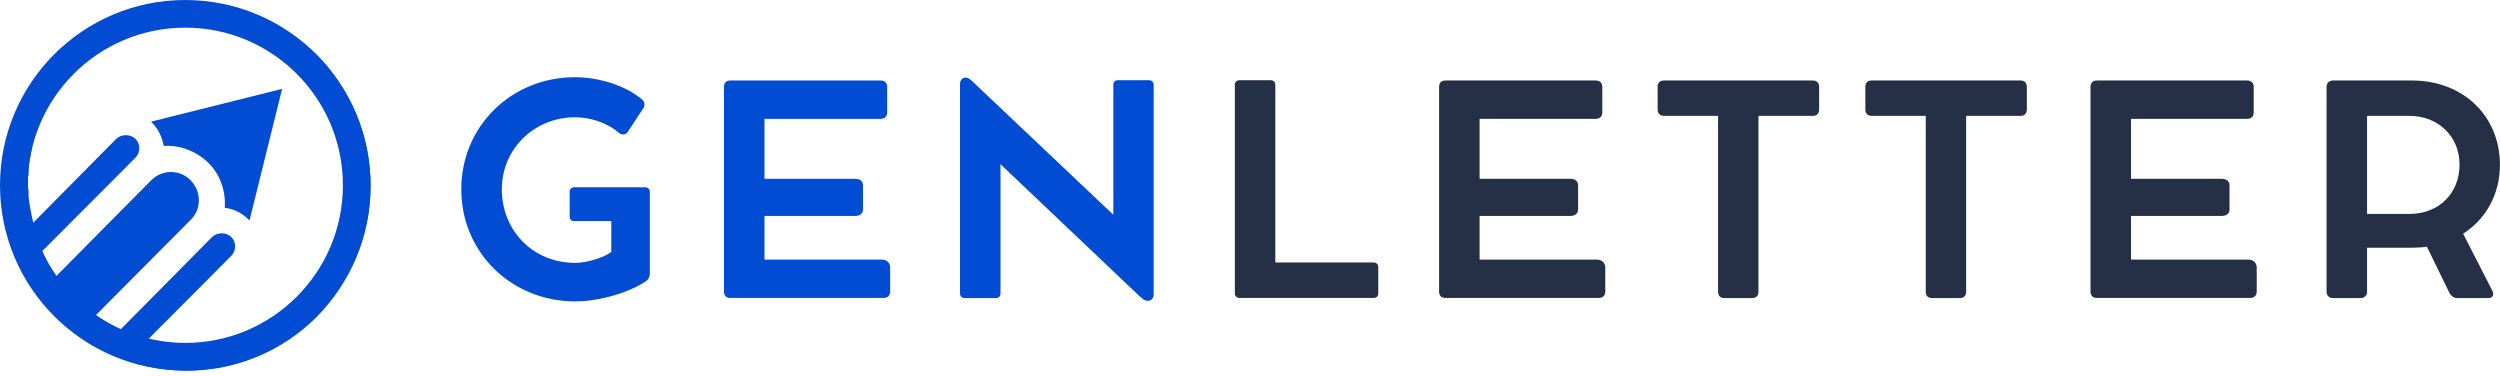 <svg width="452" height="68" viewBox="0 0 452 68" fill="none" xmlns="http://www.w3.org/2000/svg">
<path d="M116.635 33.859H103.823C103.307 33.859 102.995 34.198 102.995 34.739V39.114C102.995 39.687 103.307 39.969 103.823 39.969H110.526V45.562C108.974 46.672 106.026 47.526 104.005 47.526C96.266 47.526 90.729 41.599 90.729 34.224C90.729 26.927 96.578 21.203 104.005 21.203C106.437 21.203 109.573 22.005 111.901 24.026C112.417 24.463 113.089 24.417 113.479 23.87L116.328 19.547C116.661 19.057 116.557 18.385 116.068 17.969C112.859 15.276 107.943 13.958 103.979 13.958C92.463 13.958 83.401 22.807 83.401 34.224C83.401 45.667 92.49 54.489 104.005 54.489C108.432 54.489 113.844 52.859 116.87 50.792C117.234 50.531 117.49 49.964 117.49 49.521V34.739C117.49 34.198 117.156 33.859 116.635 33.859Z" fill="#024CD4"/>
<path d="M159.363 46.932H138.218V39.036H154.655C155.509 39.036 156.025 38.573 156.025 37.875V33.552C156.025 32.776 155.509 32.333 154.655 32.333H138.218V21.489H159.207C159.957 21.489 160.4 21.047 160.4 20.297V15.693C160.4 14.995 159.957 14.552 159.207 14.552H132.056C131.306 14.552 130.895 14.943 130.895 15.719V52.729C130.895 53.453 131.306 53.87 132.056 53.87H159.754C160.478 53.87 160.942 53.432 160.942 52.729V48.38C160.942 47.5 160.322 46.932 159.363 46.932Z" fill="#024CD4"/>
<path d="M207.706 14.5H202.143C201.601 14.5 201.289 14.812 201.289 15.354V38.833L176.081 14.969C175.534 14.474 175.174 14.036 174.627 14.036H174.523C173.982 14.036 173.57 14.526 173.57 15.172V53.042C173.57 53.583 173.904 53.896 174.445 53.896H180.039C180.555 53.896 180.893 53.583 180.893 53.042V29.693L205.924 53.453C206.492 53.948 206.877 54.385 207.529 54.385H207.581C208.122 54.385 208.586 53.948 208.586 53.172V15.354C208.586 14.838 208.279 14.5 207.706 14.5Z" fill="#024CD4"/>
<path d="M248.338 47.453H230.583V15.38C230.583 14.812 230.244 14.5 229.729 14.5H224.135C223.593 14.5 223.26 14.812 223.26 15.38V52.989C223.26 53.557 223.593 53.87 224.135 53.87H248.338C248.88 53.87 249.192 53.557 249.192 52.989V48.328C249.192 47.786 248.88 47.453 248.338 47.453Z" fill="#253046"/>
<path d="M288.658 46.932H267.512V39.036H283.95C284.804 39.036 285.32 38.573 285.32 37.875V33.552C285.32 32.776 284.804 32.333 283.95 32.333H267.512V21.489H288.502C289.252 21.489 289.695 21.047 289.695 20.297V15.693C289.695 14.995 289.252 14.552 288.502 14.552H261.351C260.601 14.552 260.189 14.943 260.189 15.719V52.729C260.189 53.453 260.601 53.87 261.351 53.87H289.049C289.773 53.87 290.236 53.432 290.236 52.729V48.38C290.236 47.5 289.617 46.932 288.658 46.932Z" fill="#253046"/>
<path d="M299.703 19.781C299.703 20.531 300.146 20.948 300.844 20.948H310.625V52.755C310.625 53.479 311.042 53.896 311.766 53.896H316.761C317.511 53.896 317.927 53.479 317.927 52.755V20.948H327.787C328.485 20.948 328.901 20.505 328.901 19.781V15.693C328.901 14.995 328.485 14.552 327.787 14.552H300.844C300.12 14.552 299.703 14.969 299.703 15.693V19.781Z" fill="#253046"/>
<path d="M337.254 19.781C337.254 20.531 337.697 20.948 338.395 20.948H348.176V52.755C348.176 53.479 348.593 53.896 349.317 53.896H354.312C355.062 53.896 355.478 53.479 355.478 52.755V20.948H365.338C366.036 20.948 366.452 20.505 366.452 19.781V15.693C366.452 14.995 366.036 14.552 365.338 14.552H338.395C337.671 14.552 337.254 14.969 337.254 15.693V19.781Z" fill="#253046"/>
<path d="M406.435 46.932H385.289V39.036H401.727C402.581 39.036 403.097 38.573 403.097 37.875V33.552C403.097 32.776 402.581 32.333 401.727 32.333H385.289V21.489H406.279C407.029 21.489 407.472 21.047 407.472 20.297V15.693C407.472 14.995 407.029 14.552 406.279 14.552H379.128C378.378 14.552 377.967 14.943 377.967 15.719V52.729C377.967 53.453 378.378 53.87 379.128 53.87H406.826C407.55 53.87 408.013 53.432 408.013 52.729V48.38C408.013 47.5 407.394 46.932 406.435 46.932Z" fill="#253046"/>
<path d="M445.335 42.25C449.449 39.609 451.986 35.156 451.986 29.797C451.986 20.948 445.309 14.552 436.09 14.552H426.902C426.283 14.552 424.6 14.552 423.1 14.552H421.803C421.132 14.552 420.642 15.021 420.642 15.667V52.755C420.642 53.453 421.132 53.896 421.803 53.896H426.772C427.47 53.896 427.965 53.453 427.965 52.755V44.786H436.09C437.022 44.786 437.902 44.734 438.783 44.604L442.845 52.937C443.132 53.479 443.678 53.896 444.168 53.896H449.861C450.689 53.896 451.001 53.302 450.611 52.552L445.335 42.25ZM435.626 38.677H427.965V20.948H435.626C440.803 20.948 444.684 24.646 444.684 29.745C444.684 35 440.908 38.677 435.626 38.677Z" fill="#253046"/>
<circle cx="33.498" cy="33.498" r="30.998" stroke="#024CD4" stroke-width="5"/>
<path d="M40.643 37.571C40.829 34.606 39.885 31.652 37.69 29.448C35.402 27.244 32.463 26.201 29.605 26.388C29.326 24.864 28.647 23.327 27.41 22.085L27.317 21.992L51.003 16.073L45.11 39.871C45.017 39.776 45.017 39.776 44.924 39.683C43.78 38.52 42.264 37.76 40.643 37.571ZM47.398 3.164C51.109 4.794 54.432 7.174 57.292 9.953C63.291 16.073 67 24.383 67 33.657C67 42.836 63.291 51.148 57.292 57.266C51.295 63.294 42.929 67.022 33.793 67.022C24.577 67.008 16.293 63.281 10.307 57.253C4.31 51.148 0.599 42.823 0.599 33.657C0.599 24.383 4.31 16.06 10.307 9.953C13.167 7.187 16.492 4.794 20.201 3.164C24.471 1.162 29.14 0.199 33.793 0.199C38.448 0.199 43.115 1.162 47.398 3.164ZM17.343 56.974C18.767 58.029 20.294 58.883 21.81 59.553L38.369 42.823C39.326 41.969 40.843 41.969 41.8 42.823C42.756 43.785 42.756 45.309 41.8 46.271L26.852 61.276C28.368 61.664 29.991 61.943 31.611 62.036H31.891L31.984 62.132H34.152C34.245 62.132 34.338 62.132 34.431 62.132H35.482L35.868 62.036H36.533L36.919 61.943H37.584L37.863 61.85L38.249 61.757H38.635L38.914 61.664H39.3L39.579 61.571L39.965 61.475L40.35 61.382L40.63 61.289H41.016L41.295 61.196L41.681 61.103L41.96 61.008L42.343 60.914L42.623 60.728L43.009 60.635L43.288 60.542L43.674 60.447L43.953 60.353L44.339 60.167L44.618 60.074L45.004 59.885L45.562 59.699L45.948 59.513L46.227 59.324L46.507 59.231L46.893 59.045L47.172 58.856C47.358 58.763 47.558 58.67 47.837 58.577L48.116 58.391L48.396 58.202L48.675 58.016C48.861 57.923 49.154 57.827 49.34 57.628L49.619 57.441L49.899 57.253L50.178 57.067C50.271 56.974 50.364 56.88 50.457 56.88L50.737 56.599L51.016 56.413C51.202 56.319 51.402 56.131 51.588 55.931L51.867 55.745L52.147 55.556L52.426 55.277L52.705 55.089L52.985 54.809L53.262 54.528L53.541 54.341L53.821 54.06L54.1 53.78C59.713 48.141 62.466 40.685 62.466 33.322C62.466 25.867 59.713 18.411 54.1 12.771C48.396 7.134 41.069 4.26 33.647 4.26C26.227 4.26 18.966 6.988 13.353 12.625L13.074 12.907L12.887 13.093L12.608 13.374L12.329 13.654L12.143 13.936L11.863 14.215L11.677 14.497L11.398 14.776L11.211 15.058C11.118 15.151 11.025 15.244 11.025 15.337C10.932 15.43 10.839 15.526 10.746 15.619L10.56 15.898L10.373 16.18L10.187 16.459L9.908 16.741L9.722 17.02L9.535 17.409C9.535 17.502 9.442 17.597 9.349 17.69L9.163 17.97L8.977 18.251L8.793 18.639L8.7 18.919L8.513 19.2L8.327 19.48C8.234 19.573 8.234 19.761 8.141 19.868L8.048 20.147L7.862 20.429C7.768 20.522 7.768 20.708 7.675 20.817L7.582 21.096L7.396 21.378L7.303 21.764L7.21 22.046L7.024 22.434L6.93 22.713L6.837 23.101L6.651 23.381L6.558 23.769L6.465 24.05L6.372 24.436L6.279 24.718L6.186 25.106L6.092 25.385L5.999 25.773L5.906 26.055L5.813 26.441L5.72 26.723V27.111L5.627 27.497C5.627 27.59 5.534 27.685 5.534 27.778V28.166L5.441 28.446L5.348 28.834V29.22L5.255 29.501V30.169L5.161 30.557V31.613L5.068 32.001V34.085L5.161 34.272V35.58C5.348 37.103 5.64 38.733 6.013 40.27L21.039 25.079C21.997 24.223 23.513 24.223 24.471 25.079C25.428 26.04 25.428 27.563 24.471 28.526L7.635 45.402C8.301 46.925 9.15 48.462 10.2 49.89L27.331 32.602C29.326 30.597 32.556 30.597 34.458 32.602C36.453 34.606 36.453 37.853 34.458 39.762L17.343 56.974Z" fill="#024CD4"/>
</svg>
